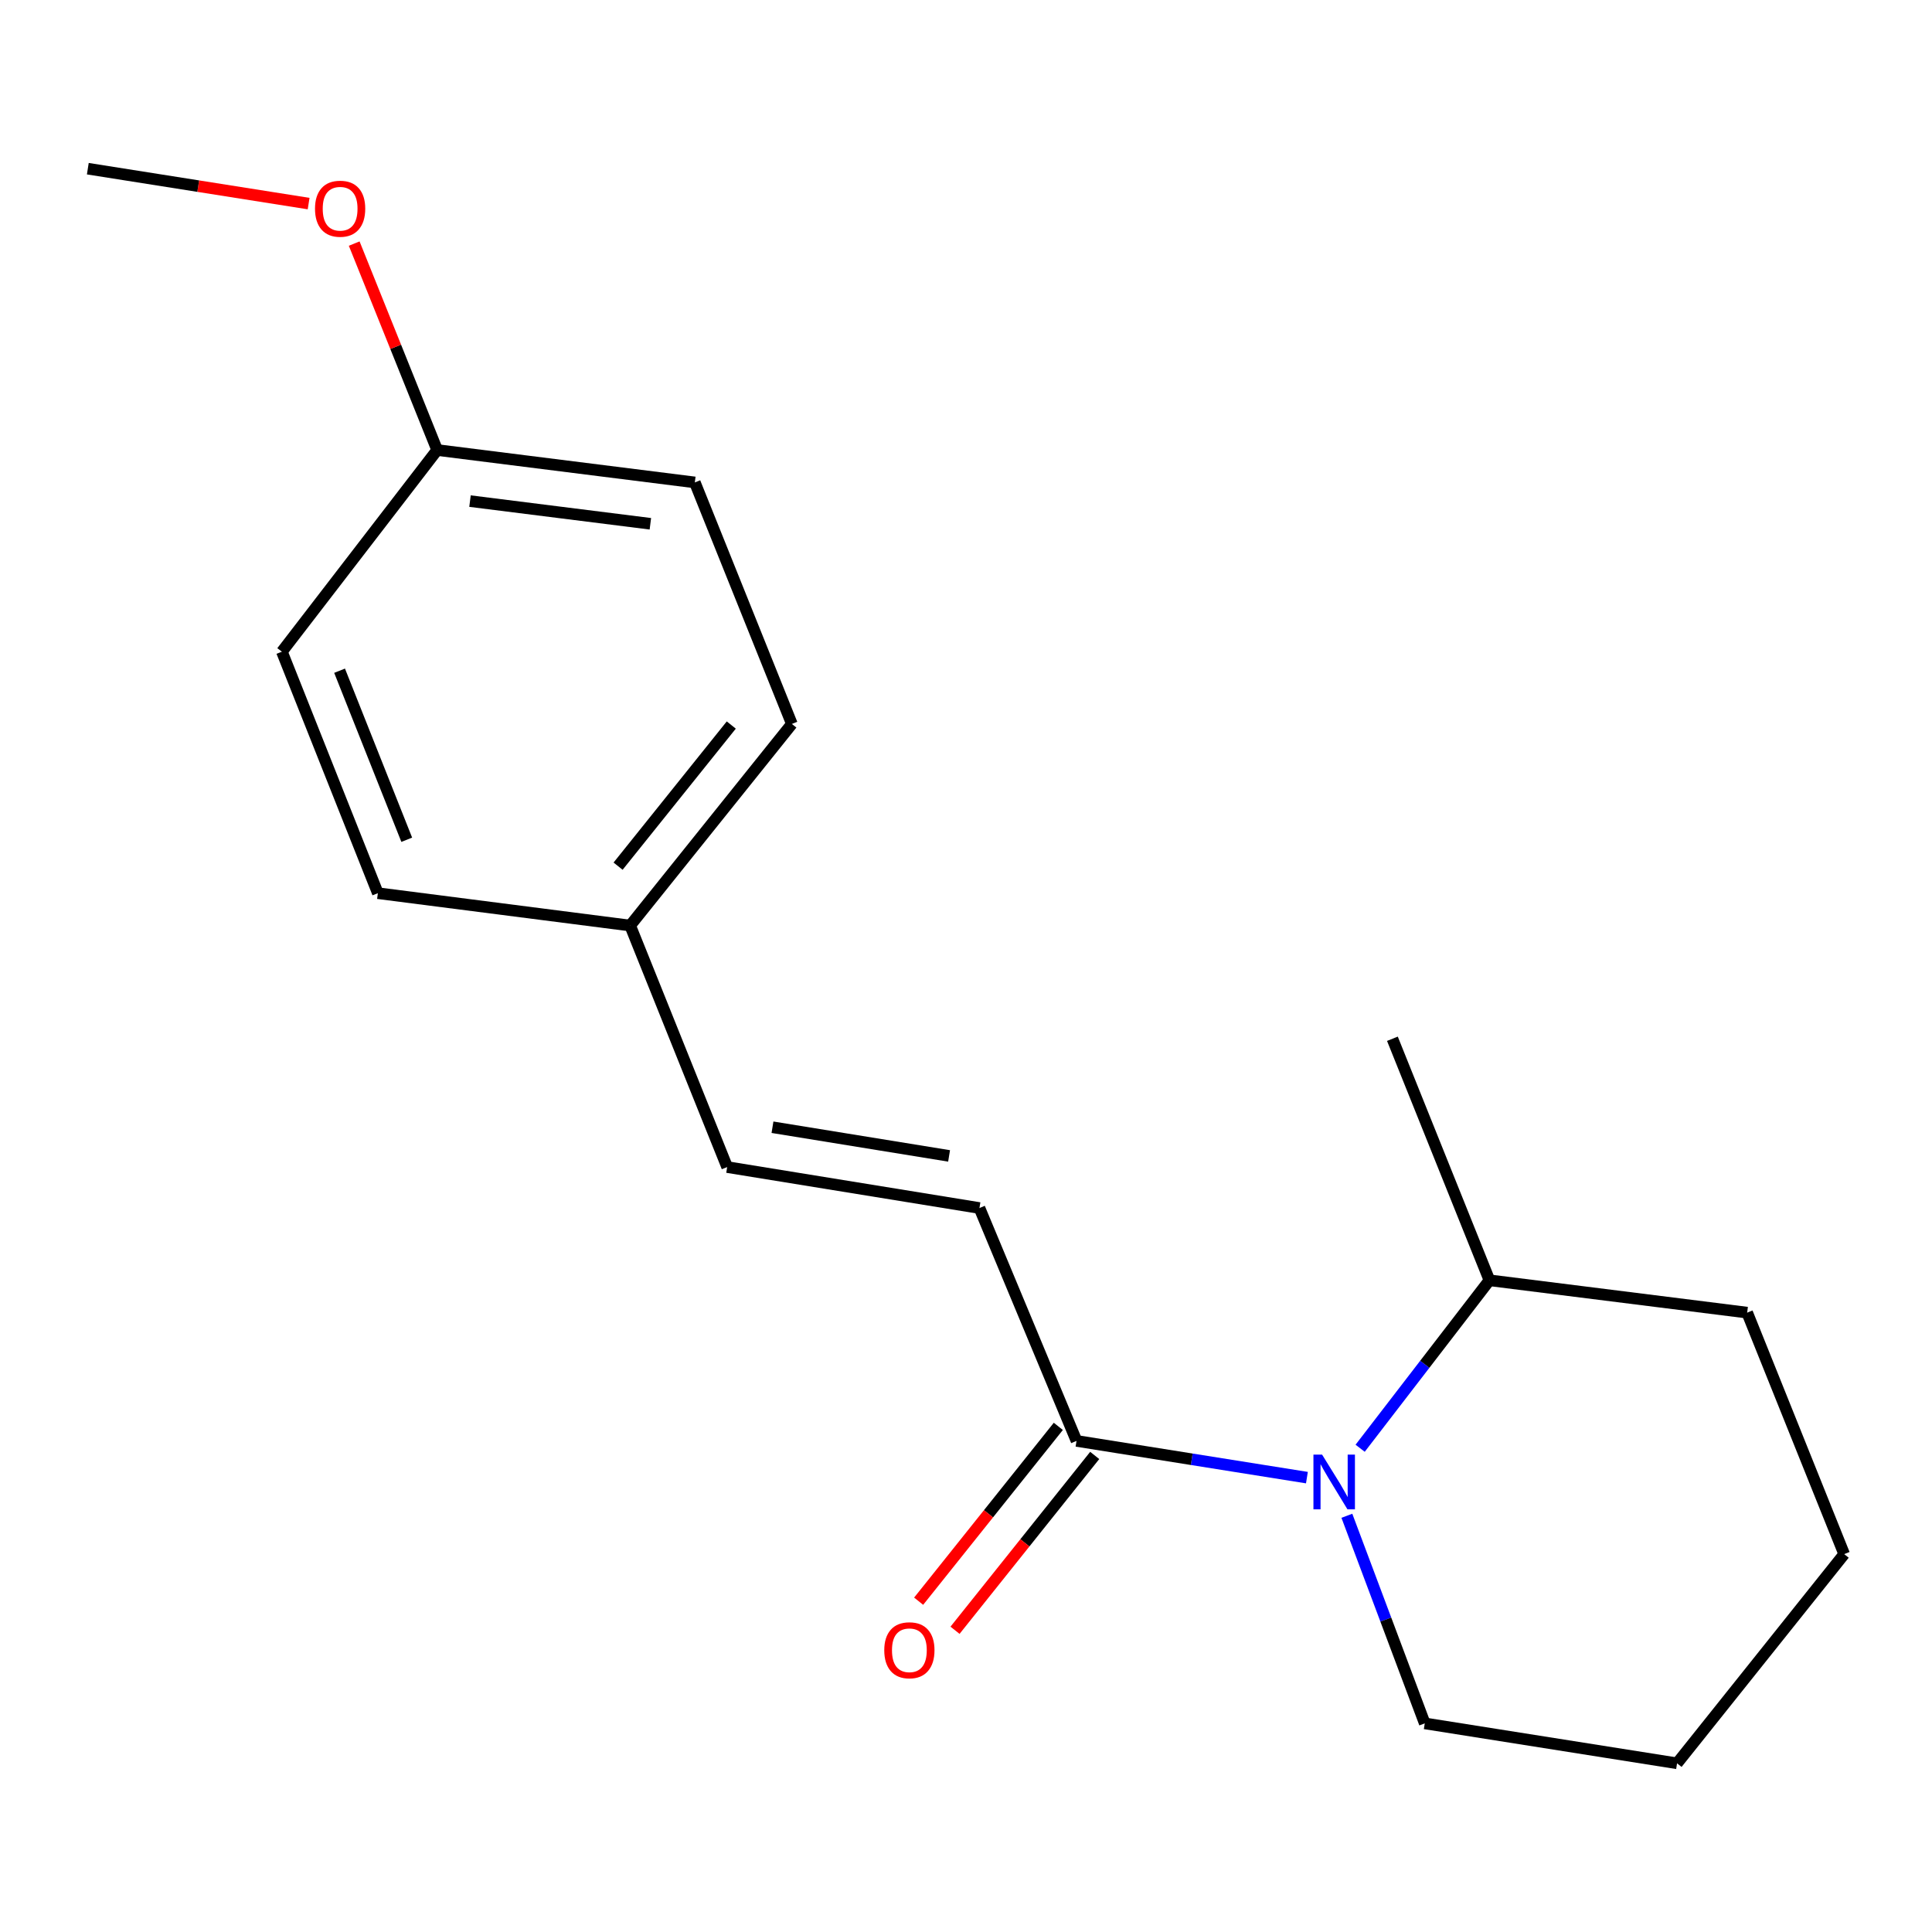 <?xml version='1.0' encoding='iso-8859-1'?>
<svg version='1.1' baseProfile='full'
              xmlns='http://www.w3.org/2000/svg'
                      xmlns:rdkit='http://www.rdkit.org/xml'
                      xmlns:xlink='http://www.w3.org/1999/xlink'
                  xml:space='preserve'
width='1000px' height='1000px' viewBox='0 0 1000 1000'>
<!-- END OF HEADER -->
<rect style='opacity:1.0;fill:#FFFFFF;stroke:none' width='1000' height='1000' x='0' y='0'> </rect>
<path class='bond-0' d='M 676.456,764.817 L 616.832,755.314' style='fill:none;fill-rule:evenodd;stroke:#0000FF;stroke-width:6px;stroke-linecap:butt;stroke-linejoin:miter;stroke-opacity:1' />
<path class='bond-0' d='M 616.832,755.314 L 557.207,745.81' style='fill:none;fill-rule:evenodd;stroke:#000000;stroke-width:6px;stroke-linecap:butt;stroke-linejoin:miter;stroke-opacity:1' />
<path class='bond-3' d='M 704.009,749.613 L 737.473,706.143' style='fill:none;fill-rule:evenodd;stroke:#0000FF;stroke-width:6px;stroke-linecap:butt;stroke-linejoin:miter;stroke-opacity:1' />
<path class='bond-3' d='M 737.473,706.143 L 770.938,662.673' style='fill:none;fill-rule:evenodd;stroke:#000000;stroke-width:6px;stroke-linecap:butt;stroke-linejoin:miter;stroke-opacity:1' />
<path class='bond-7' d='M 697.137,784.563 L 717.295,838.292' style='fill:none;fill-rule:evenodd;stroke:#0000FF;stroke-width:6px;stroke-linecap:butt;stroke-linejoin:miter;stroke-opacity:1' />
<path class='bond-7' d='M 717.295,838.292 L 737.452,892.021' style='fill:none;fill-rule:evenodd;stroke:#000000;stroke-width:6px;stroke-linecap:butt;stroke-linejoin:miter;stroke-opacity:1' />
<path class='bond-1' d='M 557.207,745.81 L 506.965,625.276' style='fill:none;fill-rule:evenodd;stroke:#000000;stroke-width:6px;stroke-linecap:butt;stroke-linejoin:miter;stroke-opacity:1' />
<path class='bond-4' d='M 547.789,738.286 L 511.637,783.532' style='fill:none;fill-rule:evenodd;stroke:#000000;stroke-width:6px;stroke-linecap:butt;stroke-linejoin:miter;stroke-opacity:1' />
<path class='bond-4' d='M 511.637,783.532 L 475.486,828.779' style='fill:none;fill-rule:evenodd;stroke:#FF0000;stroke-width:6px;stroke-linecap:butt;stroke-linejoin:miter;stroke-opacity:1' />
<path class='bond-4' d='M 566.624,753.335 L 530.473,798.582' style='fill:none;fill-rule:evenodd;stroke:#000000;stroke-width:6px;stroke-linecap:butt;stroke-linejoin:miter;stroke-opacity:1' />
<path class='bond-4' d='M 530.473,798.582 L 494.321,843.829' style='fill:none;fill-rule:evenodd;stroke:#FF0000;stroke-width:6px;stroke-linecap:butt;stroke-linejoin:miter;stroke-opacity:1' />
<path class='bond-2' d='M 506.965,625.276 L 376.385,604.073' style='fill:none;fill-rule:evenodd;stroke:#000000;stroke-width:6px;stroke-linecap:butt;stroke-linejoin:miter;stroke-opacity:1' />
<path class='bond-2' d='M 491.242,598.298 L 399.836,583.455' style='fill:none;fill-rule:evenodd;stroke:#000000;stroke-width:6px;stroke-linecap:butt;stroke-linejoin:miter;stroke-opacity:1' />
<path class='bond-5' d='M 376.385,604.073 L 326.17,479.065' style='fill:none;fill-rule:evenodd;stroke:#000000;stroke-width:6px;stroke-linecap:butt;stroke-linejoin:miter;stroke-opacity:1' />
<path class='bond-13' d='M 770.938,662.673 L 720.71,537.664' style='fill:none;fill-rule:evenodd;stroke:#000000;stroke-width:6px;stroke-linecap:butt;stroke-linejoin:miter;stroke-opacity:1' />
<path class='bond-14' d='M 770.938,662.673 L 904.331,679.415' style='fill:none;fill-rule:evenodd;stroke:#000000;stroke-width:6px;stroke-linecap:butt;stroke-linejoin:miter;stroke-opacity:1' />
<path class='bond-8' d='M 326.17,479.065 L 195.577,462.309' style='fill:none;fill-rule:evenodd;stroke:#000000;stroke-width:6px;stroke-linecap:butt;stroke-linejoin:miter;stroke-opacity:1' />
<path class='bond-9' d='M 326.17,479.065 L 409.87,374.711' style='fill:none;fill-rule:evenodd;stroke:#000000;stroke-width:6px;stroke-linecap:butt;stroke-linejoin:miter;stroke-opacity:1' />
<path class='bond-9' d='M 319.918,448.327 L 378.508,375.279' style='fill:none;fill-rule:evenodd;stroke:#000000;stroke-width:6px;stroke-linecap:butt;stroke-linejoin:miter;stroke-opacity:1' />
<path class='bond-6' d='M 226.276,232.933 L 359.642,249.703' style='fill:none;fill-rule:evenodd;stroke:#000000;stroke-width:6px;stroke-linecap:butt;stroke-linejoin:miter;stroke-opacity:1' />
<path class='bond-6' d='M 243.273,259.37 L 336.629,271.108' style='fill:none;fill-rule:evenodd;stroke:#000000;stroke-width:6px;stroke-linecap:butt;stroke-linejoin:miter;stroke-opacity:1' />
<path class='bond-12' d='M 226.276,232.933 L 204.805,179.506' style='fill:none;fill-rule:evenodd;stroke:#000000;stroke-width:6px;stroke-linecap:butt;stroke-linejoin:miter;stroke-opacity:1' />
<path class='bond-12' d='M 204.805,179.506 L 183.333,126.079' style='fill:none;fill-rule:evenodd;stroke:#FF0000;stroke-width:6px;stroke-linecap:butt;stroke-linejoin:miter;stroke-opacity:1' />
<path class='bond-19' d='M 226.276,232.933 L 145.911,337.314' style='fill:none;fill-rule:evenodd;stroke:#000000;stroke-width:6px;stroke-linecap:butt;stroke-linejoin:miter;stroke-opacity:1' />
<path class='bond-16' d='M 737.452,892.021 L 868.046,912.689' style='fill:none;fill-rule:evenodd;stroke:#000000;stroke-width:6px;stroke-linecap:butt;stroke-linejoin:miter;stroke-opacity:1' />
<path class='bond-10' d='M 195.577,462.309 L 145.911,337.314' style='fill:none;fill-rule:evenodd;stroke:#000000;stroke-width:6px;stroke-linecap:butt;stroke-linejoin:miter;stroke-opacity:1' />
<path class='bond-10' d='M 210.532,434.657 L 175.767,347.161' style='fill:none;fill-rule:evenodd;stroke:#000000;stroke-width:6px;stroke-linecap:butt;stroke-linejoin:miter;stroke-opacity:1' />
<path class='bond-11' d='M 409.87,374.711 L 359.642,249.703' style='fill:none;fill-rule:evenodd;stroke:#000000;stroke-width:6px;stroke-linecap:butt;stroke-linejoin:miter;stroke-opacity:1' />
<path class='bond-15' d='M 159.743,105.375 L 102.599,96.343' style='fill:none;fill-rule:evenodd;stroke:#FF0000;stroke-width:6px;stroke-linecap:butt;stroke-linejoin:miter;stroke-opacity:1' />
<path class='bond-15' d='M 102.599,96.343 L 45.455,87.311' style='fill:none;fill-rule:evenodd;stroke:#000000;stroke-width:6px;stroke-linecap:butt;stroke-linejoin:miter;stroke-opacity:1' />
<path class='bond-18' d='M 904.331,679.415 L 954.545,804.41' style='fill:none;fill-rule:evenodd;stroke:#000000;stroke-width:6px;stroke-linecap:butt;stroke-linejoin:miter;stroke-opacity:1' />
<path class='bond-17' d='M 868.046,912.689 L 954.545,804.41' style='fill:none;fill-rule:evenodd;stroke:#000000;stroke-width:6px;stroke-linecap:butt;stroke-linejoin:miter;stroke-opacity:1' />
<path  class='atom-0' d='M 684.313 752.907
L 693.593 767.907
Q 694.513 769.387, 695.993 772.067
Q 697.473 774.747, 697.553 774.907
L 697.553 752.907
L 701.313 752.907
L 701.313 781.227
L 697.433 781.227
L 687.473 764.827
Q 686.313 762.907, 685.073 760.707
Q 683.873 758.507, 683.513 757.827
L 683.513 781.227
L 679.833 781.227
L 679.833 752.907
L 684.313 752.907
' fill='#0000FF'/>
<path  class='atom-5' d='M 457.693 854.169
Q 457.693 847.369, 461.053 843.569
Q 464.413 839.769, 470.693 839.769
Q 476.973 839.769, 480.333 843.569
Q 483.693 847.369, 483.693 854.169
Q 483.693 861.049, 480.293 864.969
Q 476.893 868.849, 470.693 868.849
Q 464.453 868.849, 461.053 864.969
Q 457.693 861.089, 457.693 854.169
M 470.693 865.649
Q 475.013 865.649, 477.333 862.769
Q 479.693 859.849, 479.693 854.169
Q 479.693 848.609, 477.333 845.809
Q 475.013 842.969, 470.693 842.969
Q 466.373 842.969, 464.013 845.769
Q 461.693 848.569, 461.693 854.169
Q 461.693 859.889, 464.013 862.769
Q 466.373 865.649, 470.693 865.649
' fill='#FF0000'/>
<path  class='atom-13' d='M 163.048 108.032
Q 163.048 101.232, 166.408 97.432
Q 169.768 93.632, 176.048 93.632
Q 182.328 93.632, 185.688 97.432
Q 189.048 101.232, 189.048 108.032
Q 189.048 114.912, 185.648 118.832
Q 182.248 122.712, 176.048 122.712
Q 169.808 122.712, 166.408 118.832
Q 163.048 114.952, 163.048 108.032
M 176.048 119.512
Q 180.368 119.512, 182.688 116.632
Q 185.048 113.712, 185.048 108.032
Q 185.048 102.472, 182.688 99.672
Q 180.368 96.832, 176.048 96.832
Q 171.728 96.832, 169.368 99.632
Q 167.048 102.432, 167.048 108.032
Q 167.048 113.752, 169.368 116.632
Q 171.728 119.512, 176.048 119.512
' fill='#FF0000'/>
</svg>
